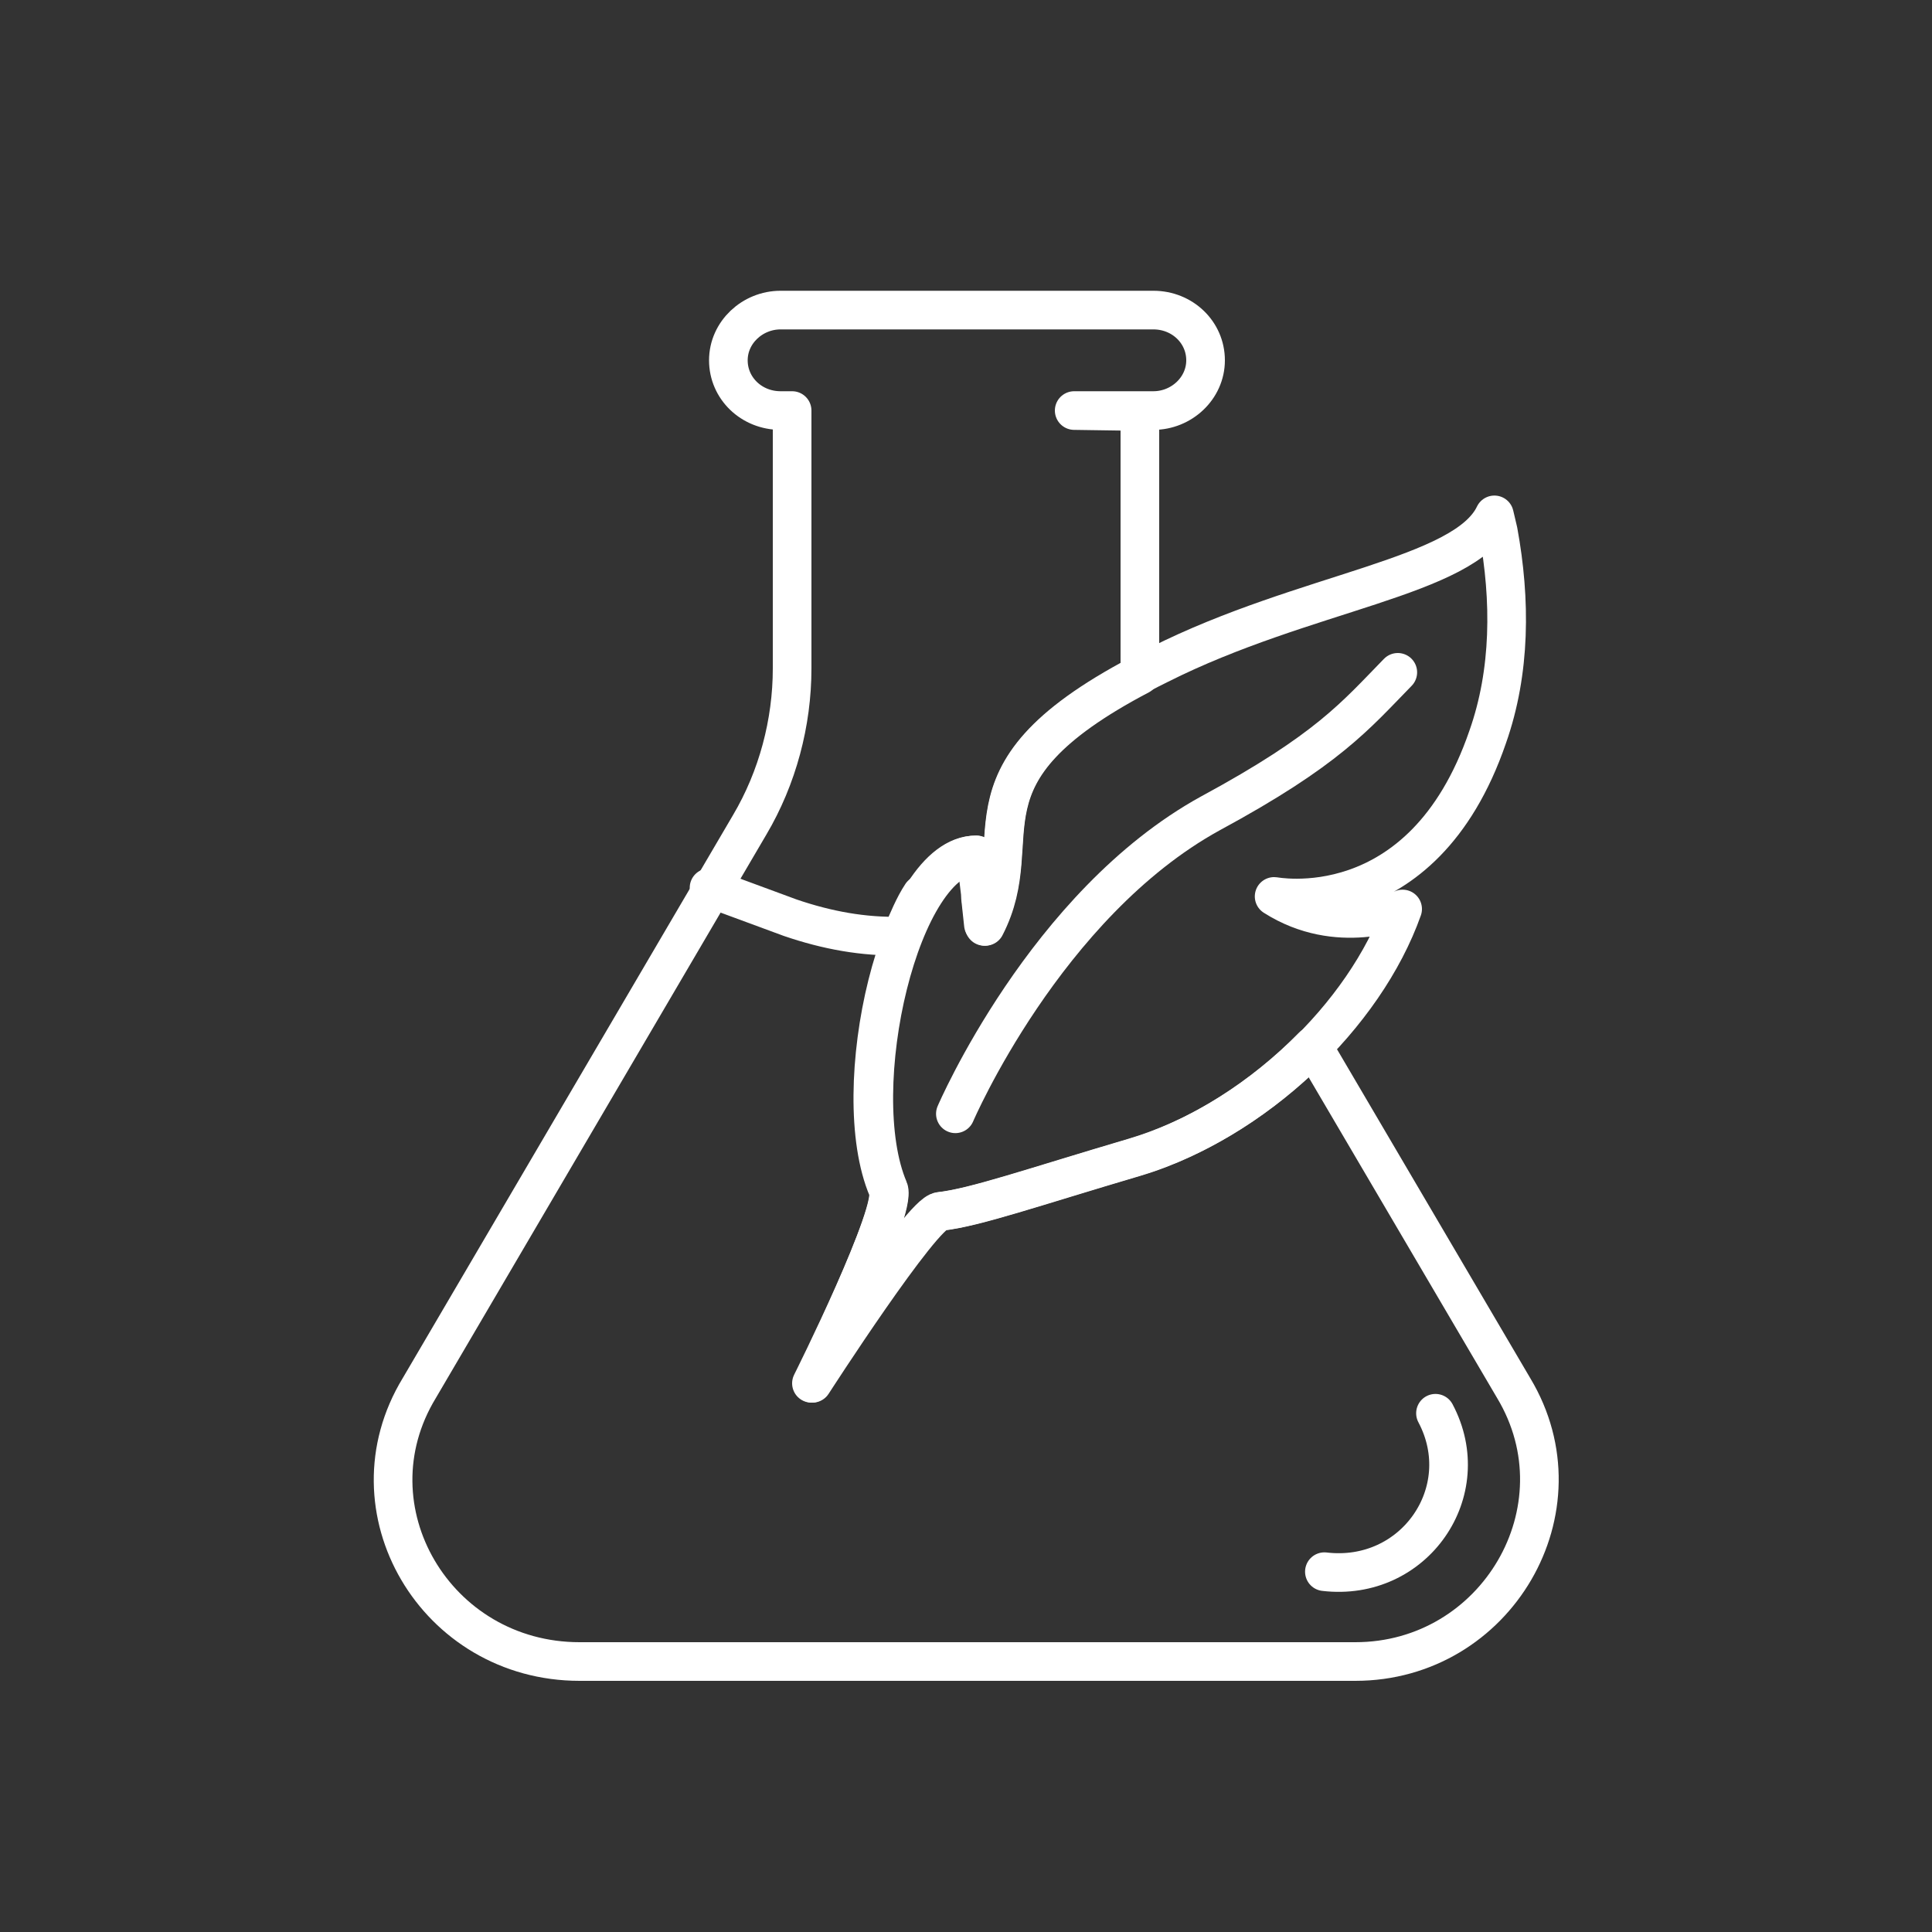 <?xml version="1.0" encoding="UTF-8"?>
<!-- Generator: Adobe Illustrator 28.2.0, SVG Export Plug-In . SVG Version: 6.00 Build 0)  -->
<svg version="1.1" id="Ebene_2_00000011722854991322410780000013224113343015484602_" xmlns="http://www.w3.org/2000/svg" xmlns:xlink="http://www.w3.org/1999/xlink" x="0px" y="0px" viewBox="0 0 200 200" style="enable-background:new 0 0 200 200;" xml:space="preserve">
<rect x="0" y="0" width="200" height="200" fill="#333333" stroke="none"/>
<style type="text/css">
	.st0{fill:none;stroke:#FFFFFF;stroke-width:4;stroke-linecap:round;stroke-linejoin:round;}
</style>
<g id="Ebene_1-2">
	<path class="st0" d="M137.1,162.7c9.3,1.1,15.8-8.3,11.5-16.4"/>
	<path class="st0" d="M154.7,53.3l0.4,1.7c1.3,7.1,1.3,14.5-1.1,21.3c-6.8,19.8-22.4,16.4-22.1,16.5c6.6,4.2,13.3,1.3,13.3,1.3   c-3.9,11-15.3,22-27.8,25.7c-10.5,3.1-16.5,5.2-20.1,5.6c-1.9,0.1-13.3,17.8-13.3,17.8s9-18,7.9-20.1c-4.4-10.3,1.2-34.6,9.1-34.6   l0.9,7.4c5.1-9.5-4.4-16,18.1-27.1C135.1,61.2,151.6,59.8,154.7,53.3L154.7,53.3z"/>
	<path class="st0" d="M98.9,115.3c0,0,9.3-21.7,26.4-31.1c12.2-6.6,15-10.1,19.4-14.6"/>
	<path class="st0" d="M156.7,143.7l-20.8-35.4c-5.1,5.2-11.7,9.5-18.4,11.5c-10.5,3.1-16.5,5.2-20.1,5.6   c-1.9,0.1-13.3,17.8-13.3,17.8s8.8-18,7.9-20.1c-4.4-10.3,1.2-34.6,9.1-34.6l0.9,7.4c4.8-9.3-3.8-15.6,16-26V42.6l-6.8-0.1h8.2   c2.9,0,5.4-2.3,5.4-5.2s-2.4-5.2-5.4-5.2H80.8c-2.9,0-5.4,2.3-5.4,5.2s2.4,5.2,5.4,5.2H82v26.7c0,5.6-1.5,11.3-4.4,16.2l-34.2,58.3   C35.8,156.2,45.1,172,60,172h80.3C154.9,172,164.2,156.2,156.7,143.7L156.7,143.7z"/>
	<path class="st0" d="M103,92.9h-1.5l0.3,2.8h0.1C102.5,94.6,102.8,93.7,103,92.9L103,92.9z"/>
	<path class="st0" d="M73.4,91.9l8.4,3.1c3.8,1.3,7.6,2,11.5,1.9c0.7-1.6,1.3-3.1,2.1-4.3"/>
</g>
</svg>